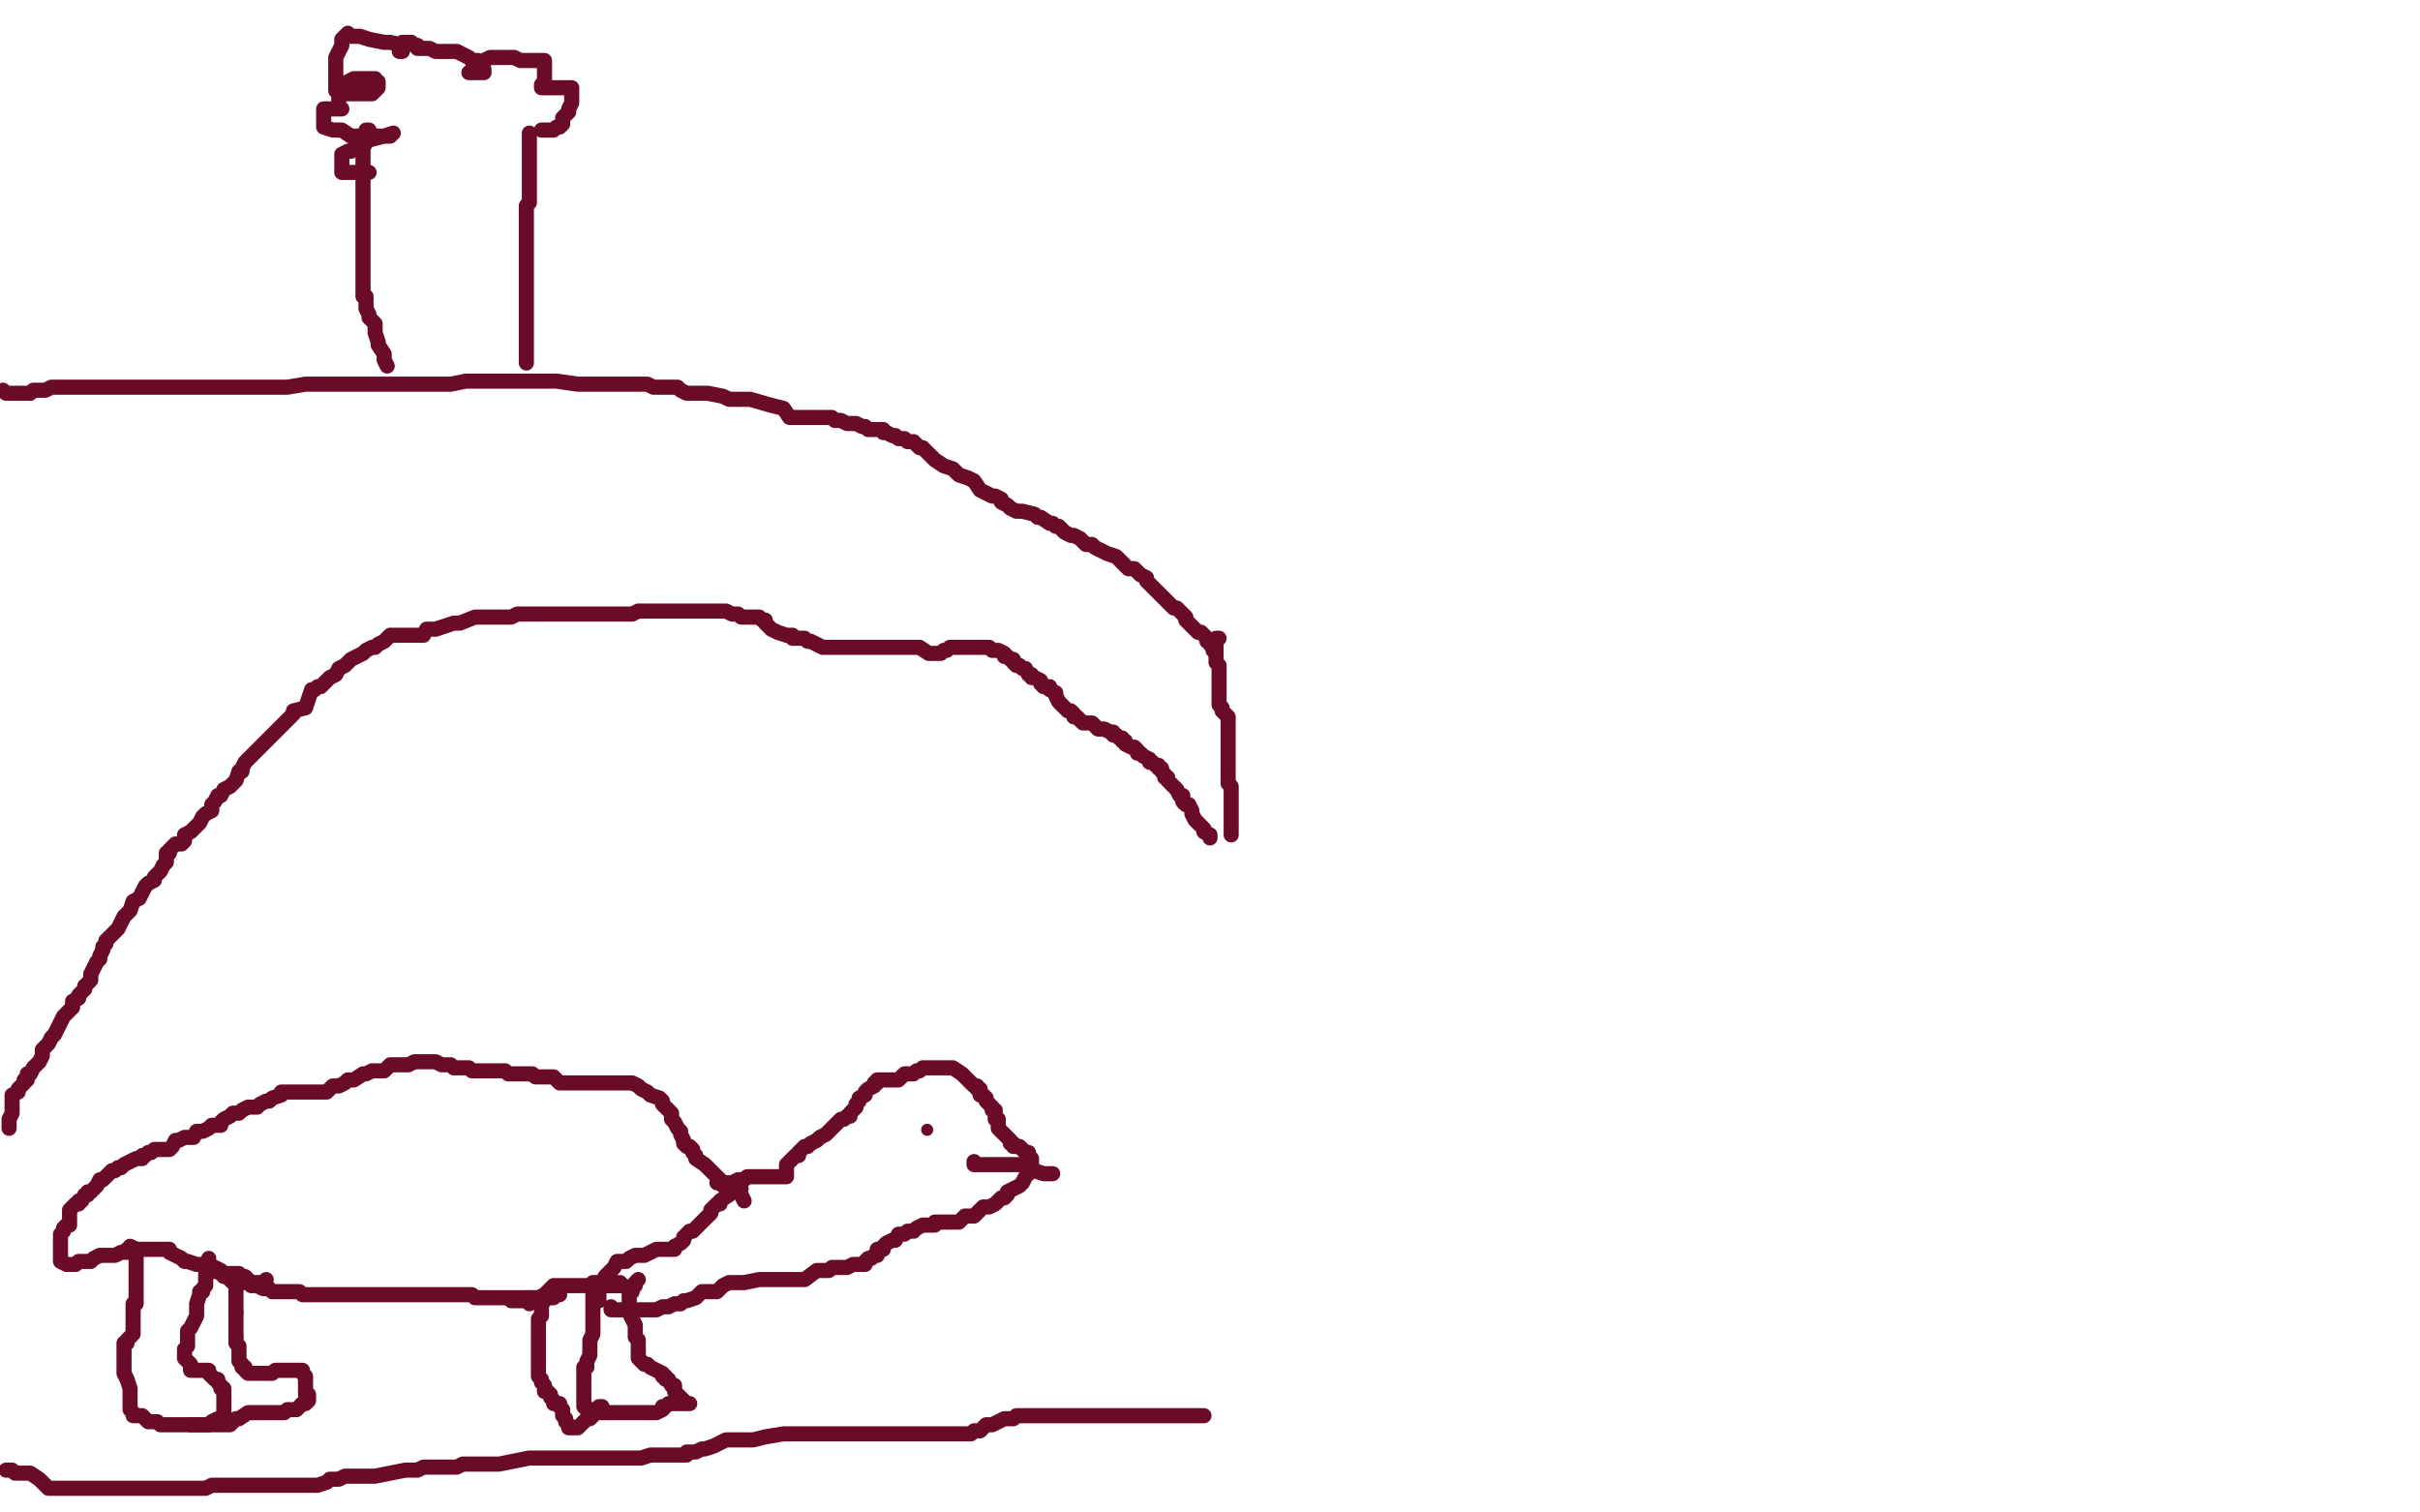 <?xml version="1.0" standalone="no"?>
<!DOCTYPE svg PUBLIC "-//W3C//DTD SVG 1.1//EN"
"http://www.w3.org/Graphics/SVG/1.1/DTD/svg11.dtd">

<svg width="800" height="500" version="1.1" xmlns="http://www.w3.org/2000/svg" xmlns:xlink="http://www.w3.org/1999/xlink" style="stroke-antialiasing: false"><desc>This SVG has been created on https://colorillo.com/</desc><rect x='0' y='0' width='800' height='500' style='fill: rgb(255,255,255); stroke-width:0' /><polyline points="45,414 44,414 44,414 42,414 42,414 41,414 40,414 38,415 35,415 34,415 33,415 31,416 30,417 29,417 28,417 26,417 25,418 24,418 23,418 22,418 20,417 20,416 20,415 20,414 20,412 20,411 20,410 20,409 20,408 21,407 21,406 22,405 23,405 23,404 23,402 23,401 23,400 24,399 25,398 26,398 26,397 27,397 28,395 29,395 29,394 30,394 32,392 33,390 34,390 35,389 36,388 37,387 38,387 39,386 40,386 41,385 43,384 45,383 47,383 47,382 48,382 49,381 50,381 51,380 53,380 54,380 56,380 57,379 58,377 59,377 61,376 63,376 64,376 65,374 66,374 67,374 69,373 70,372 72,372 73,372 73,371 74,370 76,369 77,368 78,368 79,368 80,367 82,366 83,366 85,366 86,365 88,364 89,364 90,363 93,362 93,361 94,361 96,361 98,361 99,361 101,361 102,361 105,361 106,361 107,361 108,361 110,359 111,359 112,359 114,358 115,357 116,357 117,357 120,355 121,355 123,354 124,354 126,354 127,354 128,353 129,352 131,352 132,352 134,352 135,352 137,351 138,351 139,351 140,351 141,351 142,351 144,351 146,352 147,352 149,352 150,353 152,353 153,353 155,353 156,354 158,354 159,354 162,354 163,354 164,354 165,354 166,354 167,354 168,355 170,355 171,355 172,355 174,355 175,355 176,355 177,356 178,356 179,356 180,356 181,356 182,356 183,356 185,358 186,358 187,358 188,358 189,358 190,358 191,358 192,358 193,358 194,358 195,358 196,358 198,358 199,358 200,358 201,358 202,358 204,358 206,358 207,358 208,358 209,358 211,359 212,360 214,361 215,362 218,363 219,364 219,365 222,368 222,370 223,371 224,373 225,374 225,375 226,377 226,378 227,379 228,379 229,380 229,381 230,382 230,383 233,385 234,386 235,387 236,388 238,390 239,392 241,393 242,394 244,394 245,395 246,397" style="fill: none; stroke: #6a0b27; stroke-width: 5; stroke-linejoin: round; stroke-linecap: round; stroke-antialiasing: false; stroke-antialias: 0; opacity: 1.0"/>
<polyline points="43,412 45,413 45,413 45,416 45,416 45,418 45,418 45,419 45,419 45,420 45,420 45,421 45,421 45,422 45,422 45,423 45,423 45,425 45,426 45,428 45,429 45,431 44,431 44,432 44,433 44,434 44,435 44,436 44,437 44,438 44,440 44,441 42,443 42,444 41,444 41,445 41,446 41,447 41,448 41,449 41,450 41,451 41,452 41,453 41,454 42,456 43,459 43,462 43,463 43,464 43,465 43,466 44,467 44,468 45,468 47,468 48,469 49,470 52,470 53,471 54,471 55,471 56,471 57,471 58,471 59,471 60,471 61,471 62,471 63,471 64,471 65,471 67,471 68,471 69,471 70,470 72,469 73,469 74,468 74,466 74,465 74,464 74,462 74,460 74,459 73,459 73,458 72,457 72,456 71,456 70,455 69,454 69,453 68,453 67,453 66,453 65,453 64,453 63,453 63,451 62,450 61,449 61,448 61,447 61,446 62,445 62,444 62,443 62,442 62,441 62,440 63,439 64,437 65,435 65,434 65,433 65,432 65,431 66,428 66,427 67,427 67,426 68,425 68,424 68,423 68,422 68,421 69,421 69,420 69,419 69,418 69,417 69,416 69,417 69,418 70,419 71,419 73,420 74,422 76,422 76,423 77,424 78,424 79,424 80,424 82,424 83,424 83,425 85,425 87,426 88,426 89,426 90,427 91,427 92,427 93,427 94,427 95,427 96,427 98,427 99,427 100,428 101,428 103,428 105,428 107,428 108,428 110,428 111,428 112,428 113,428 114,428 115,428 116,428 117,428 118,428 119,428 120,428 122,428 123,428 124,428 125,428 126,428 127,428 128,428 130,428 131,428 132,428 133,428 134,428 135,428 136,428 138,428 140,428 141,428 142,428 144,428 145,428 147,428 148,428 149,428 150,428 151,428 152,428 153,428 154,428 155,428 156,428 157,429 158,429 160,429 161,429 162,429 163,429 164,429 166,429 168,429 169,429 170,429 171,429 172,429 173,429 174,429 175,429 176,429 177,429 178,429 180,428 181,427 182,426 183,425 184,425 185,425 186,425 187,425 188,425 189,425 190,425 192,425 193,425 194,425 195,425 196,425 197,425 198,425 199,425 201,425 202,425 203,425 204,425 205,425 205,424 204,424" style="fill: none; stroke: #6a0b27; stroke-width: 5; stroke-linejoin: round; stroke-linecap: round; stroke-antialiasing: false; stroke-antialias: 0; opacity: 1.0"/>
<polyline points="206,425 205,425 205,425 204,425 204,425 202,425 201,425 199,425 198,424 197,424 196,424 196,425 196,426 196,427 196,428 196,429 196,430 196,431 196,432 196,433 196,434 196,435 196,436 196,437 196,438 196,439 196,441 195,443 195,444 195,446 195,447 195,448 194,450 194,452 193,452 193,453 193,454 193,455 193,456 193,457 193,458 193,459 193,460 193,461 193,462 193,463 193,464 193,465 194,466 195,466 196,466 196,467 198,467 200,467 201,467 203,467 204,467 205,467 206,467 207,467 208,467 211,467 213,467 214,467 216,467 217,467 219,466 219,465 220,465 221,464 222,464 223,464 225,464 226,464 228,464 227,464 226,464 226,463 225,462 224,461 223,460 223,459 223,458 222,458 221,456 220,456 220,455 219,455 219,454 217,453 215,452 214,451 213,451 212,450 211,449 211,447 211,446 211,445 211,444 211,443 210,442 210,441 210,440 210,439 210,438 209,436 208,434 208,433 208,432 208,431 208,430 208,428 209,427 209,426 209,425 210,425 210,424 211,423" style="fill: none; stroke: #6a0b27; stroke-width: 5; stroke-linejoin: round; stroke-linecap: round; stroke-antialiasing: false; stroke-antialias: 0; opacity: 1.0"/>
<polyline points="237,391 238,391 238,391 239,391 240,391 241,391 242,391 244,390 245,390 246,390 247,389 248,389 249,389 250,389 252,389 253,389 254,389 255,389 256,389 257,389 258,389 259,389 260,389 260,388 260,386 260,385 261,384 262,383 263,382 264,382 264,381 265,380 266,379 267,379 268,378 270,377 271,376 273,375 274,374 275,373 276,372 278,370 279,370 280,369 281,369 281,368 282,367 283,366 283,365 284,364 284,363 286,362 286,361 287,360 289,359 289,358 290,358 290,357 291,357 292,357 293,357 294,357 295,357 296,357 297,357 298,356 299,355 300,355 301,355 302,355 303,354 304,354 305,353 306,353 307,353 309,353 310,353 312,353 313,353 314,353 315,353 318,355 319,356 320,357 322,359 323,359 323,360 324,360 324,362 325,362 326,363 326,364 327,365 328,366 328,367 329,367 329,368 329,370 330,370 330,371 330,373 331,374 332,375 333,376 334,377 334,378 335,378 335,379 337,379 338,380 339,381 340,381 340,382 341,383 341,384 341,385 341,386 341,387 340,388 339,389 338,391 337,392 335,393 333,394 333,395 332,396 331,396 330,397 329,398 327,399 325,399 324,400 323,401 322,402 321,402 320,402 319,402 317,404 316,404 315,404 314,404 312,404 311,404 309,404 309,405 308,405 306,405 305,405 303,406 302,407 300,407 299,408 297,408 296,410 295,410 293,411 292,412 292,413 291,413 290,413 290,414 290,415 289,415 288,416 287,416 286,417 286,418 284,418 282,418 280,419 278,419 277,419 275,419 274,420 271,420 270,420 266,423 264,423 262,423 261,423 260,423 257,423 256,423 254,423 251,423 246,424 244,424 241,424 239,425 237,427 235,427 234,427 232,427 231,428 230,429 227,430 226,430 225,431 224,431 223,431 221,432 219,432 217,433 216,433 214,433 212,433 211,433 209,433 208,433 206,433 205,433 203,433 202,433 202,432" style="fill: none; stroke: #6a0b27; stroke-width: 5; stroke-linejoin: round; stroke-linecap: round; stroke-antialiasing: false; stroke-antialias: 0; opacity: 1.0"/>
<polyline points="245,393 243,393 243,393 242,393 242,393 242,394 242,394 241,395 241,395 238,397 238,397 238,398 238,398 237,398 237,398 236,399 236,399 235,400 235,400 235,401 235,401 233,403 233,403 232,404 229,407 228,407 227,408 226,409 226,410 225,411 223,412 223,413 221,413 220,413 219,413 218,413 217,413 215,414 213,415 212,415 211,415 210,415 208,416 207,417 206,417 204,417 203,419 202,420 201,421 200,422 200,423 198,424 198,425 198,426 198,427 198,428 198,429 198,430" style="fill: none; stroke: #6a0b27; stroke-width: 5; stroke-linejoin: round; stroke-linecap: round; stroke-antialiasing: false; stroke-antialias: 0; opacity: 1.0"/>
<polyline points="78,423 78,424 78,424 78,425 78,425 78,426 78,426 78,427 78,427 78,428 78,428 78,429 78,429 78,430 78,430 78,431 78,431 78,432 78,432 78,434 78,434" style="fill: none; stroke: #6a0b27; stroke-width: 5; stroke-linejoin: round; stroke-linecap: round; stroke-antialiasing: false; stroke-antialias: 0; opacity: 1.0"/>
<polyline points="78,442 78,443 78,444 79,445 79,446 79,447 79,448 79,449 79,450 80,451 80,452 81,452 81,453 82,454 83,454 84,454 85,454 86,454 87,454 89,454 90,454 91,453 92,453 93,453 94,453 96,453 97,453 98,453 99,453 100,453 100,454 101,455 101,456 101,457 101,459 101,460 101,461 102,461 102,462 102,463 101,464 100,464" style="fill: none; stroke: #6a0b27; stroke-width: 5; stroke-linejoin: round; stroke-linecap: round; stroke-antialiasing: false; stroke-antialias: 0; opacity: 1.0"/>
<polyline points="78,434 78,436 78,437 78,438 78,439 78,440 78,441 78,442" style="fill: none; stroke: #6a0b27; stroke-width: 5; stroke-linejoin: round; stroke-linecap: round; stroke-antialiasing: false; stroke-antialias: 0; opacity: 1.0"/>
<polyline points="100,464 98,466 96,466 95,466 94,467 93,467 91,467 90,467 89,467 88,467 87,467 86,467 85,467 84,467 83,467 82,467 79,469 78,469 76,471 75,471 74,471 73,471 72,471 71,471 70,471 69,471 68,471 67,471 66,471 65,471 64,471 63,471" style="fill: none; stroke: #6a0b27; stroke-width: 5; stroke-linejoin: round; stroke-linecap: round; stroke-antialiasing: false; stroke-antialias: 0; opacity: 1.0"/>
<polyline points="169,430 170,430 170,430 171,430 171,430 172,430 172,430 173,430 173,430 175,429 175,429 175,430 175,431" style="fill: none; stroke: #6a0b27; stroke-width: 5; stroke-linejoin: round; stroke-linecap: round; stroke-antialiasing: false; stroke-antialias: 0; opacity: 1.0"/>
<polyline points="185,428 184,428 184,428 183,429 183,429 182,429 182,429 181,429 181,429 180,430 179,430 179,431 179,432 179,433 179,434 179,435 178,436 178,437 178,438 178,439 178,440 178,441 178,442 178,443 178,444 178,445 178,446 178,447 178,448 178,449 178,450 178,451 178,452 178,454 178,455 179,456 179,457 180,458 180,460 181,460 182,461 182,462 183,463 183,464 185,464 185,465 186,466 186,467 186,468 187,469 187,470 188,471 188,472 189,472 190,472 191,472 192,471 193,470 194,469 195,469 196,468 196,467 197,467 198,466 198,465 199,465" style="fill: none; stroke: #6a0b27; stroke-width: 5; stroke-linejoin: round; stroke-linecap: round; stroke-antialiasing: false; stroke-antialias: 0; opacity: 1.0"/>
<circle cx="306.5" cy="373.5" r="2" style="fill: #6a0b27; stroke-antialiasing: false; stroke-antialias: 0; opacity: 1.0"/>
<polyline points="322,384 322,385 322,385 324,385 324,385 325,385 325,385 326,385 326,385 329,385 329,385 330,385 330,385 332,385 332,385 333,385 333,385 334,385 334,385 335,385 335,385 337,385 339,385 340,386 342,387 345,388 346,388 348,388" style="fill: none; stroke: #6a0b27; stroke-width: 5; stroke-linejoin: round; stroke-linecap: round; stroke-antialiasing: false; stroke-antialias: 0; opacity: 1.0"/>
<polyline points="42,413 43,413 43,413 44,413 44,413 45,413 45,413 46,413 46,413 47,413 47,413 48,413 49,413 50,413 52,413 53,413 54,413 55,413 56,413 56,414 58,415 60,416 61,417 62,417 65,418 66,418 69,418 71,420 73,421 76,421 77,421 79,421 80,422 81,422 82,423 83,424 85,424 86,424 87,424 88,423" style="fill: none; stroke: #6a0b27; stroke-width: 5; stroke-linejoin: round; stroke-linecap: round; stroke-antialiasing: false; stroke-antialias: 0; opacity: 1.0"/>
<polyline points="3,373 3,370 3,370 4,368 4,368 4,366 4,366 4,365 4,365 4,364 4,364 4,362 4,362 6,361 6,361 6,360 6,360 7,359 7,359 8,358 8,357 9,357 9,355 10,355 11,353 13,351 14,349 14,348 14,347 16,345 17,343 18,342 19,340 20,338 21,336 22,335 23,334 24,333 24,331 26,330 26,329 28,327 28,326 30,324 30,323 30,322 31,320 32,318 33,317 33,316 34,314 34,313 35,312 35,311 36,310 37,309 39,307 40,305 41,303 43,301 44,298 46,297 47,295 48,293 49,292 51,291 51,290 53,288 54,286 55,285 55,282 56,282 56,281 58,279 60,279 61,278 61,276 63,275 64,274 65,273 66,272 67,270 68,269 70,268 70,266 71,265 72,263 73,263 74,261 76,260 77,259 78,258 79,255 80,255 80,254 81,252 82,251 84,249 85,248 86,247 88,245 89,244 90,243 91,242 92,241 94,239 96,237 97,236 97,235 101,234 102,231 103,228 104,228 105,227 106,227 107,226 108,225 109,224 111,223 112,221 114,220 116,218 118,217 120,216 121,215 123,214 124,214 125,213 127,212 128,211 129,210 130,210 133,210 134,210 136,210 137,210 139,210 140,210 141,208 144,208 147,207 150,206 152,206 157,204 158,204 160,204 163,204 165,204 168,204 169,204 171,203 173,203 174,203 177,203 180,203 181,203 184,203 187,203 192,203 195,203 199,203 201,203 204,203 206,203 207,203 208,203 209,203 211,202 213,202 214,202 216,202 217,202 219,202 220,202 223,202 224,202 226,202 228,202 230,202 232,202 234,202 237,202 240,202 242,203 244,203 245,204 248,204 251,204 252,205 253,205 253,206 254,207 255,208 257,209 260,210 262,210 262,211 263,211 266,211 267,212 268,212 272,214 273,214 274,214 275,214 278,214 280,214 282,214 283,214 284,214 285,214 286,214 288,214 289,214 291,214 293,214 294,214 295,214 296,214 297,214 298,214 299,214 300,214 301,214 303,214 304,214 307,216 308,216 309,216 310,216 311,216 312,215 313,215 314,214 315,214 316,214 317,214 318,214 319,214 320,214 321,214 322,214 323,214 324,214 325,214 326,214 327,214 328,215 329,215 330,215 332,216 332,217 333,217 334,218 335,218 335,219 336,220 337,220 338,221 339,221 340,223 341,223 341,224 342,224 344,225 344,226 345,227 347,227 347,228 349,229 349,230 350,232 351,233 352,234 353,235 354,235 355,236 355,237 356,237 358,239 359,239 360,239 361,239 362,240 363,241 364,241 365,241 367,242 368,242 368,243 369,243 370,244 371,244 371,245 372,245 372,246 374,247 375,247 376,248 376,249 377,249 378,250 380,251 380,252 381,252 382,253 383,253 383,254 384,254 384,255 385,256 385,257 386,257 386,258 387,259 388,260 389,261 390,263 391,263 391,265 392,266 393,266 394,268 394,269 395,271 396,272 397,273 398,274 398,275 400,276 400,277" style="fill: none; stroke: #6a0b27; stroke-width: 5; stroke-linejoin: round; stroke-linecap: round; stroke-antialiasing: false; stroke-antialias: 0; opacity: 1.0"/>
<polyline points="1,129 2,130 2,130 3,130 3,130 5,130 5,130 7,130 7,130 9,130 9,130 10,130 10,130 11,129 11,129 13,129 13,129 14,129 15,129 17,128 19,128 21,128 24,128 28,128 32,128 35,128 38,128 41,128 45,128 48,128 51,128 53,128 56,128 58,128 60,128 63,128 64,128 67,128 69,128 70,128 72,128 77,128 83,128 90,128 95,128 101,127 106,127 116,127 122,127 133,127 140,127 145,127 149,127 154,126 157,126 159,126 161,126 162,126 164,126 166,126 168,126 172,126 175,126 179,126 184,126 191,127 192,127 197,127 204,127 207,127 209,127 211,127 214,127 216,128 218,128 220,128 221,128 224,128 225,129 227,130 228,130 231,130 232,130 234,130 239,131 241,132 244,132 245,132 246,132 248,132 255,134 259,135 261,138 267,138 269,138 272,138 273,138 275,138 276,139 277,139 278,139 280,140 281,140 283,140 285,141 286,141 287,142 288,142 289,142 290,142 292,142 292,143 293,143 295,144 296,144 297,145 298,145 299,145 300,146 301,146 302,146 303,147 304,148 305,148 306,149 307,150 309,152 312,154 315,155 317,157 320,158 322,159 324,162 328,164 329,164 331,165 331,166 333,167 334,168 336,169 338,169 342,170 343,171 344,171 347,173 348,173 349,174 350,174 352,176 354,177 355,177 357,178 359,180 361,180 362,181 366,183 369,184 371,186 373,188 375,188 377,190 379,191 379,192 380,193 382,195 383,196 384,197 385,198 386,199 387,200 388,201 389,201 390,202 391,203 392,204 392,205 393,206 394,207 395,208 396,209 397,209 398,210 399,211 399,212 400,212 400,213 401,214 401,215" style="fill: none; stroke: #6a0b27; stroke-width: 5; stroke-linejoin: round; stroke-linecap: round; stroke-antialiasing: false; stroke-antialias: 0; opacity: 1.0"/>
<polyline points="403,211 402,211 402,211 402,212 402,212 402,213 402,213 402,215 402,215 402,216 402,216 402,219 402,219 403,220 403,220 403,222 403,222 403,223 403,223 403,226 403,226 403,229 403,231 403,233 404,234 404,235 406,237 406,239 406,240 406,242 406,243 406,245 406,246 406,249 406,250 406,252 406,253 406,254 406,255 406,256 406,258 406,259 407,260 407,261 407,263 407,265 407,266 407,268 407,269 407,271 407,273 407,274 407,275 407,276" style="fill: none; stroke: #6a0b27; stroke-width: 5; stroke-linejoin: round; stroke-linecap: round; stroke-antialiasing: false; stroke-antialias: 0; opacity: 1.0"/>
<polyline points="128,121 127,119 127,119 127,117 127,117 125,114 125,114 125,113 125,113 124,110 124,110 124,109 124,109 124,107 124,107 122,105 122,105 122,104 122,104 121,102 121,102 121,100 121,100 121,98 120,98 120,96 120,94 120,93 120,92 120,90 120,88 120,87 120,86 120,85 120,83 120,82 120,81 120,79 120,77 120,75 120,74 120,73 120,71 120,70 120,69 120,68 120,67 120,65 120,64 120,62 120,61 120,59 120,58 120,57 120,56 120,54 120,53 120,52 120,50 120,49 121,47 121,46 121,45 121,44 121,43 122,43" style="fill: none; stroke: #6a0b27; stroke-width: 5; stroke-linejoin: round; stroke-linecap: round; stroke-antialiasing: false; stroke-antialias: 0; opacity: 1.0"/>
<polyline points="174,120 174,117 174,117 174,114 174,114 174,113 174,113 174,107 174,107 174,103 174,103 174,101 174,101 174,98 174,98 174,94 174,94 174,90 174,90 174,86 174,86 174,85 174,85 174,82 174,82 174,79 174,79 174,78 174,77 174,76 174,75 174,74 174,73 174,72 174,70 174,69 174,68 175,67 175,66 175,65 175,64 175,62 175,61 175,60 175,59 175,58 175,57 175,56 175,54 175,53 175,52 175,51 175,50 175,49 175,47 175,45 175,44" style="fill: none; stroke: #6a0b27; stroke-width: 5; stroke-linejoin: round; stroke-linecap: round; stroke-antialiasing: false; stroke-antialias: 0; opacity: 1.0"/>
<polyline points="179,43 181,43 181,43 183,43 183,43 184,42 184,42 185,42 185,42 186,41 186,41 186,40 186,40 186,39 186,39 188,37 188,37 188,36 188,36 189,34 189,34 189,33 189,32 189,31 189,29 187,29 185,29 183,29 182,29 181,29 180,29 179,29 179,28 180,27 180,26 180,25 180,24 180,23 180,21 180,20 179,20 178,20 175,20 174,20 173,20 172,20 170,19 169,19 168,19 166,19 164,19 163,19 162,19 160,20 159,21 158,21 158,22 156,23 156,24 155,24 156,24 157,24 159,24 160,24 160,23 159,22 158,20 156,20 155,19 151,17 148,17 146,17 144,17 142,16 141,16 139,16 138,16 138,15 137,15 136,14 135,14 133,14 132,15 132,16 132,17 133,17 133,15 129,14 127,14 122,13 119,12 117,12 116,12 115,11 113,13 113,15 112,17 111,19 111,20 111,22 111,23 111,25 111,27 111,29 111,30 112,31 113,31 117,31 121,31 122,31 123,31 124,30 125,29 125,27 124,27 124,26 123,26 121,26 120,26 119,26 118,26 117,26 115,27 114,28 114,29 113,30 112,31 112,32 112,33 112,35 112,36 113,36 112,36 111,36 109,36 108,36 107,36 107,37 107,38 107,39 107,40 107,42 110,43 113,43 116,45 119,45 120,45 121,45 123,45 124,45 125,45 126,45 127,45 129,45 130,44 127,45 123,46 120,47 118,48 116,50 115,50 113,51 113,54 113,55 113,57 115,57 117,57 119,57 120,57 122,57" style="fill: none; stroke: #6a0b27; stroke-width: 5; stroke-linejoin: round; stroke-linecap: round; stroke-antialiasing: false; stroke-antialias: 0; opacity: 1.0"/>
<polyline points="2,486 3,486 3,486 4,486 4,486 5,487 5,487 6,487 6,487 7,487 7,487 10,487 10,487 13,489 13,489 16,492 16,492 21,492 25,492 28,492 30,492 31,492 33,492 34,492 35,492 37,492 38,492 40,492 43,492 45,492 48,492 51,492 55,492 57,492 61,492 62,492 63,492 64,492 65,492 67,492 68,492 70,491 75,491 83,491 90,491 96,491 102,491 105,491 108,490 109,489 110,489 111,489 112,489 114,488 116,488 119,488 124,488 129,487 134,486 138,486 140,485 141,485 144,485 145,485 146,485 147,485 148,485 150,485 151,485 153,484 158,484 162,484 165,484 175,482 182,482 185,482 190,482 193,482 195,482 196,482 198,482 200,482 203,482 208,482 212,482 215,481 218,481 222,481 224,481 225,481 227,481 227,480 228,480 229,480 230,480 232,479 233,479 236,478 240,476 245,476 249,476 253,475 259,474 267,474 268,474 272,474 274,474 275,474 276,474 277,474 278,474 279,474 281,474 282,474 285,474 288,474 291,474 294,474 296,474 300,474 303,474 306,474 308,474 311,474 313,474 315,474 318,474 319,474 320,474 321,474 322,473 324,473 326,471 328,471 330,470 332,469 334,469 335,469 336,468 337,468 339,468 340,468 341,468 343,468 346,468 349,468 352,468 356,468 358,468 359,468 362,468 363,468 364,468 366,468 368,468 371,468 373,468 375,468 376,468 377,468 378,468 380,468 381,468 383,468 385,468 386,468 387,468 389,468 390,468 391,468 392,468 393,468 394,468 395,468 396,468 397,468 398,468" style="fill: none; stroke: #6a0b27; stroke-width: 5; stroke-linejoin: round; stroke-linecap: round; stroke-antialiasing: false; stroke-antialias: 0; opacity: 1.0"/>
</svg>
